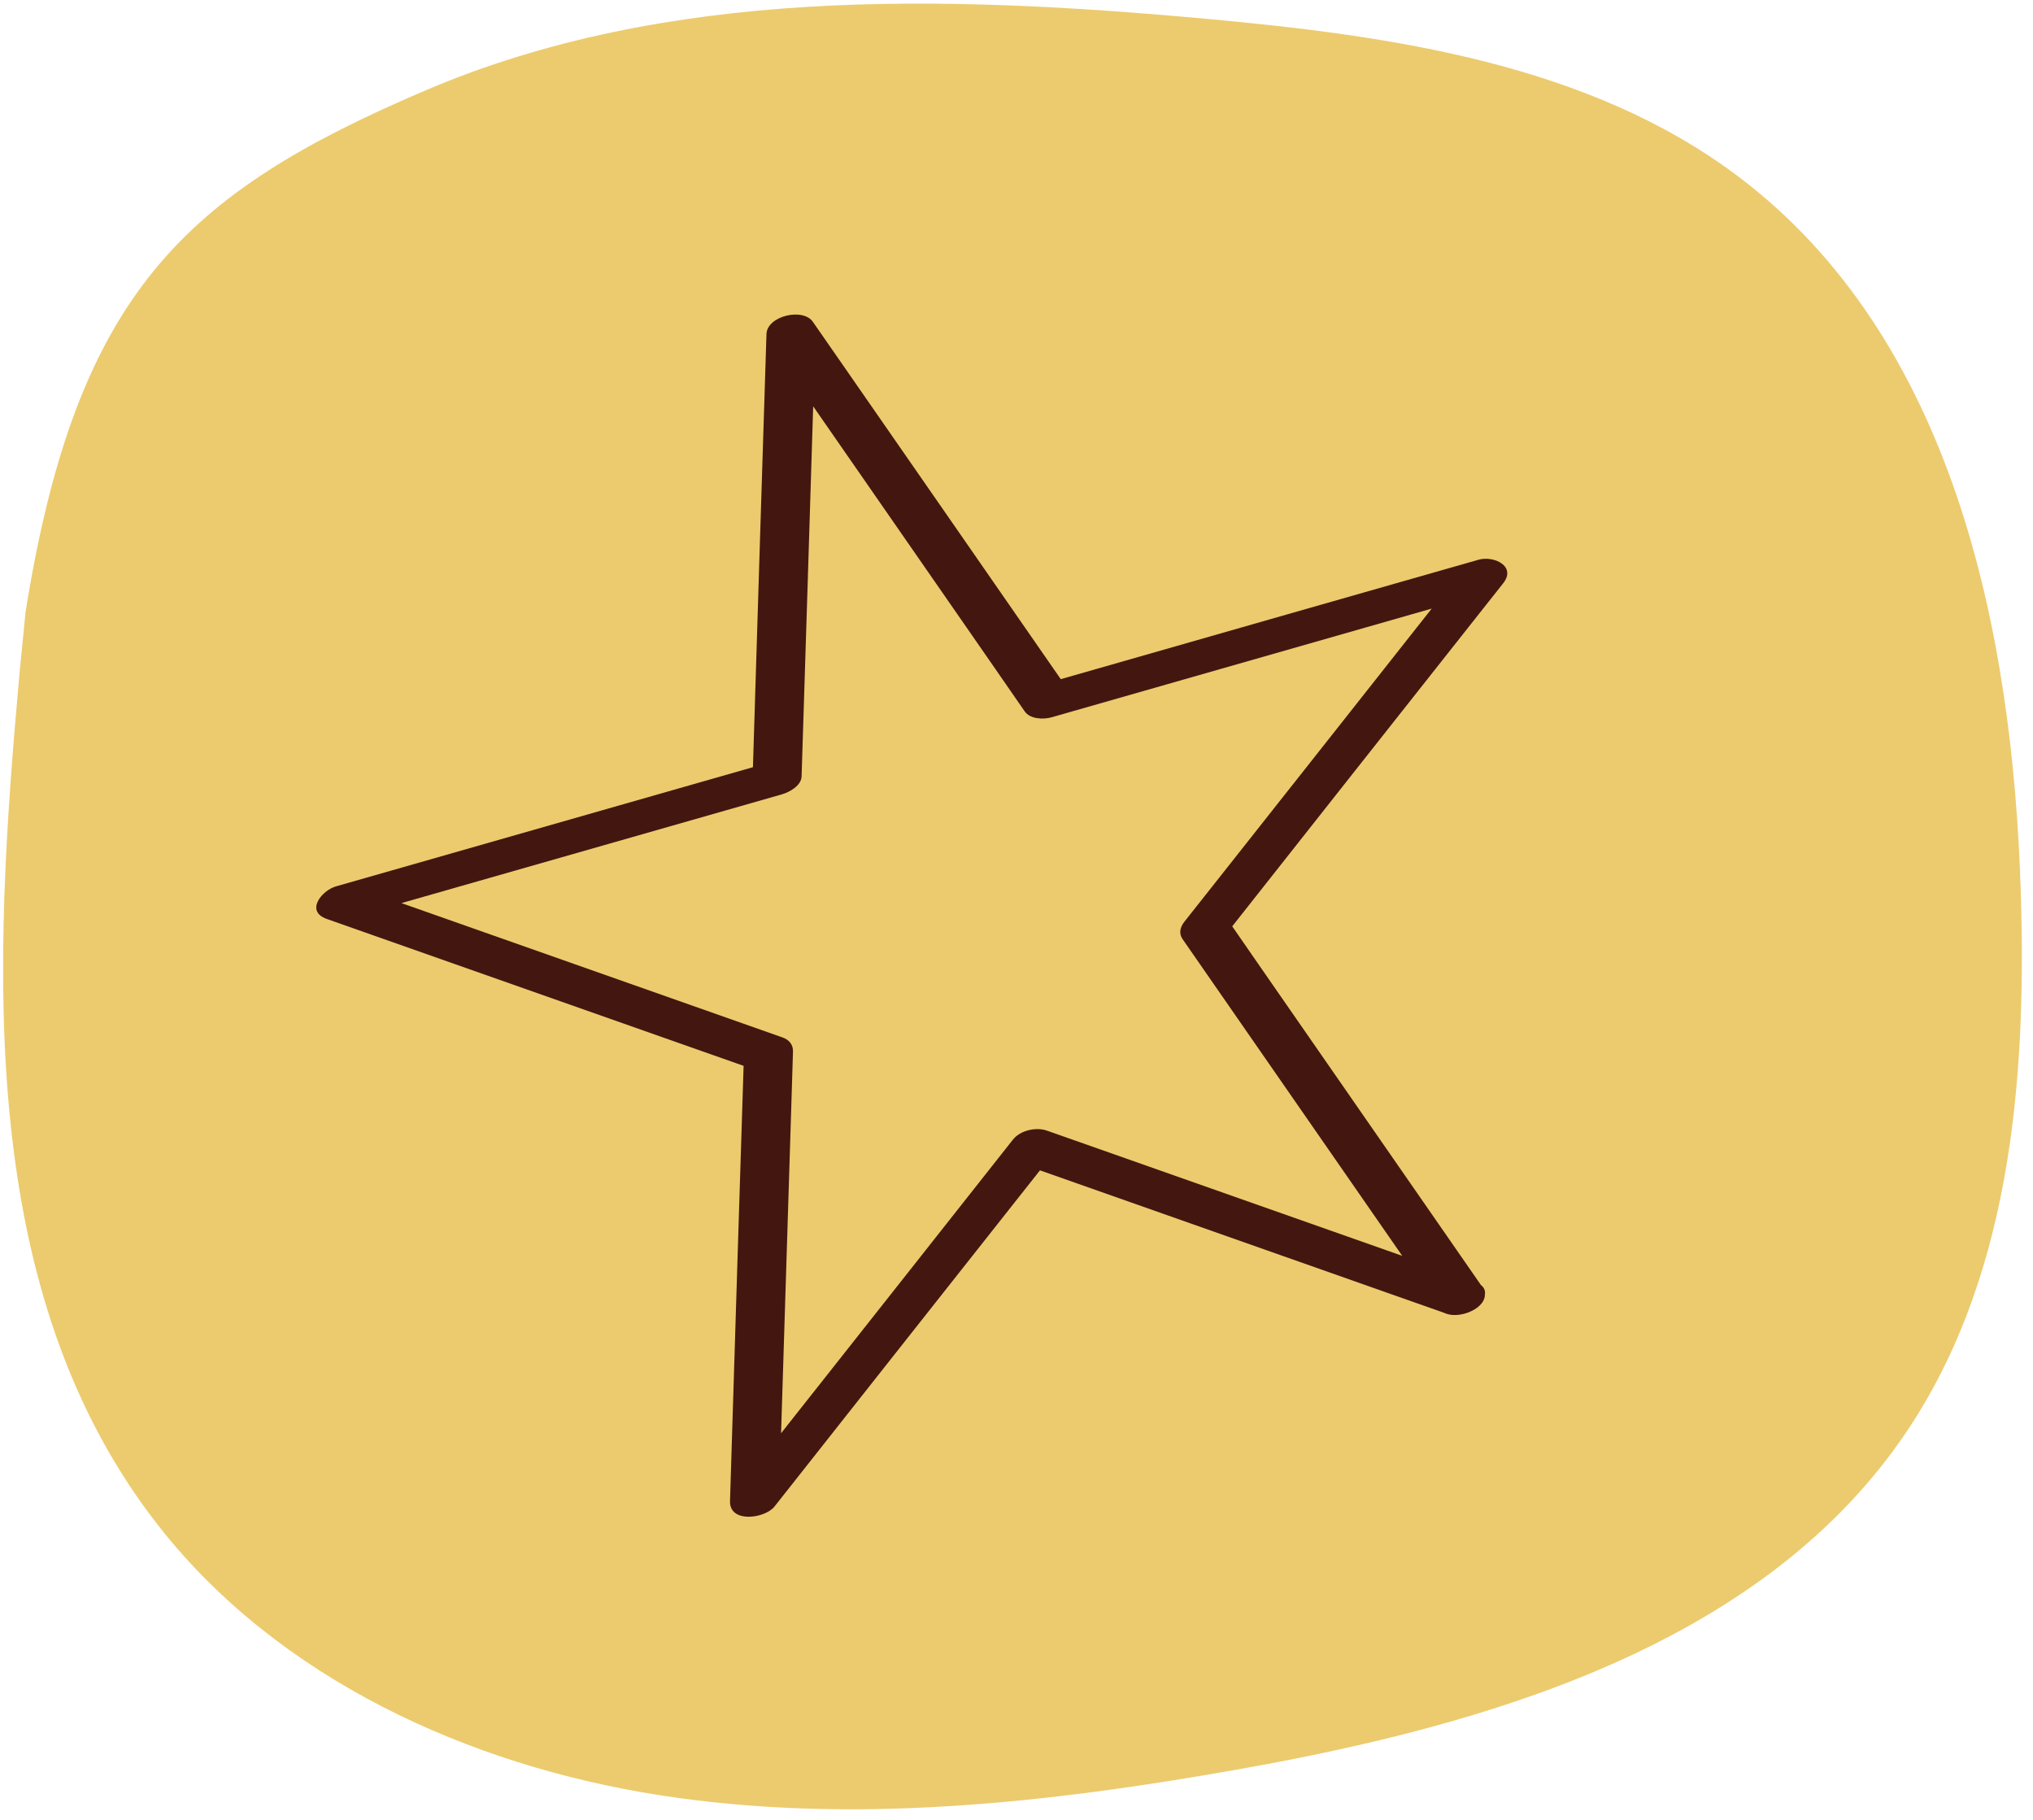 <?xml version="1.0" encoding="UTF-8"?> <svg xmlns="http://www.w3.org/2000/svg" width="143" height="128" viewBox="0 0 143 128" fill="none"><g clip-path="url(#clip0_2498_10539)"><path d="M1.376 47.319C-0.489 68.042 -1.748 90.979 11.242 107.439C19.616 118.052 32.895 124.163 46.397 126.268C59.9 128.372 73.719 126.826 87.175 124.438C104.734 121.318 123.523 115.764 133.66 101.354C141.39 90.357 142.556 76.212 142.145 62.864C141.577 44.209 137.334 23.751 122.246 12.397C111.755 4.501 97.945 2.516 84.778 1.317C66.296 -0.366 46.966 -0.906 29.948 6.349C12.93 13.614 5.377 20.649 1.796 43.056" fill="#ECCB6E"></path><path d="M103.736 90.131C94.961 87.038 86.187 83.946 77.412 80.853C76.153 80.414 74.903 79.966 73.645 79.527C72.871 79.252 71.761 79.508 71.248 80.158C65.541 87.386 59.834 94.623 54.118 101.851C53.298 102.885 52.486 103.918 51.666 104.952C52.71 105.08 53.755 105.199 54.799 105.327C55.088 96.187 55.368 87.047 55.657 77.898C55.694 76.59 55.741 75.281 55.778 73.973C55.797 73.479 55.508 73.131 55.032 72.967C46.257 69.874 37.483 66.782 28.717 63.69C27.458 63.25 26.209 62.802 24.95 62.363C24.726 63.122 24.512 63.882 24.288 64.65C33.24 62.097 42.192 59.536 51.144 56.974C52.421 56.608 53.708 56.242 54.985 55.876C55.536 55.721 56.365 55.263 56.384 54.604C56.673 45.464 56.962 36.324 57.242 27.175C57.279 25.867 57.326 24.558 57.363 23.25C56.272 23.534 55.181 23.826 54.099 24.11C59.34 31.676 64.59 39.234 69.831 46.791C70.577 47.87 71.332 48.959 72.078 50.039C72.451 50.579 73.374 50.615 73.943 50.46C82.895 47.898 91.847 45.345 100.789 42.783C102.067 42.418 103.354 42.052 104.631 41.686C104.053 41.137 103.475 40.588 102.897 40.03C97.19 47.258 91.483 54.495 85.767 61.722C84.946 62.756 84.135 63.79 83.314 64.824C83.016 65.199 82.895 65.638 83.184 66.059C88.425 73.616 93.674 81.183 98.915 88.74C99.661 89.82 100.416 90.899 101.162 91.988C102.03 93.241 105.256 91.951 104.258 90.515C99.018 82.958 93.768 75.391 88.527 67.834C87.781 66.754 87.026 65.666 86.28 64.586C86.233 64.998 86.196 65.409 86.149 65.821C91.856 58.593 97.563 51.356 103.279 44.129C104.1 43.095 104.911 42.061 105.732 41.027C106.683 39.828 105.079 39.06 103.997 39.371C95.045 41.923 86.093 44.485 77.141 47.047C75.864 47.413 74.577 47.779 73.3 48.145C73.924 48.282 74.54 48.419 75.165 48.566C69.924 40.999 64.674 33.442 59.433 25.885C58.687 24.805 57.932 23.726 57.177 22.637C56.477 21.621 53.95 22.225 53.913 23.497C53.624 32.637 53.335 41.777 53.055 50.926C53.018 52.235 52.971 53.543 52.934 54.851C53.4 54.431 53.866 54.001 54.333 53.57C45.381 56.132 36.429 58.685 27.477 61.247C26.199 61.613 24.913 61.979 23.635 62.344C22.619 62.637 21.462 64.092 22.973 64.632C31.748 67.724 40.522 70.817 49.297 73.909C50.556 74.348 51.806 74.797 53.065 75.236C52.822 74.897 52.57 74.568 52.328 74.229C52.039 83.369 51.75 92.519 51.47 101.659C51.433 102.967 51.386 104.275 51.349 105.584C51.302 107.157 53.81 106.819 54.482 105.959C60.189 98.731 65.896 91.494 71.612 84.266C72.432 83.232 73.244 82.198 74.064 81.164C73.262 81.375 72.47 81.585 71.668 81.796C80.442 84.888 89.217 87.981 97.983 91.073C99.242 91.512 100.491 91.96 101.75 92.4C103.214 92.912 105.722 90.853 103.699 90.14" fill="#43170F"></path></g><defs><clipPath id="clip0_2498_10539"><rect width="142" height="127" fill="white" transform="translate(0.22 0.258)"></rect></clipPath></defs></svg> 